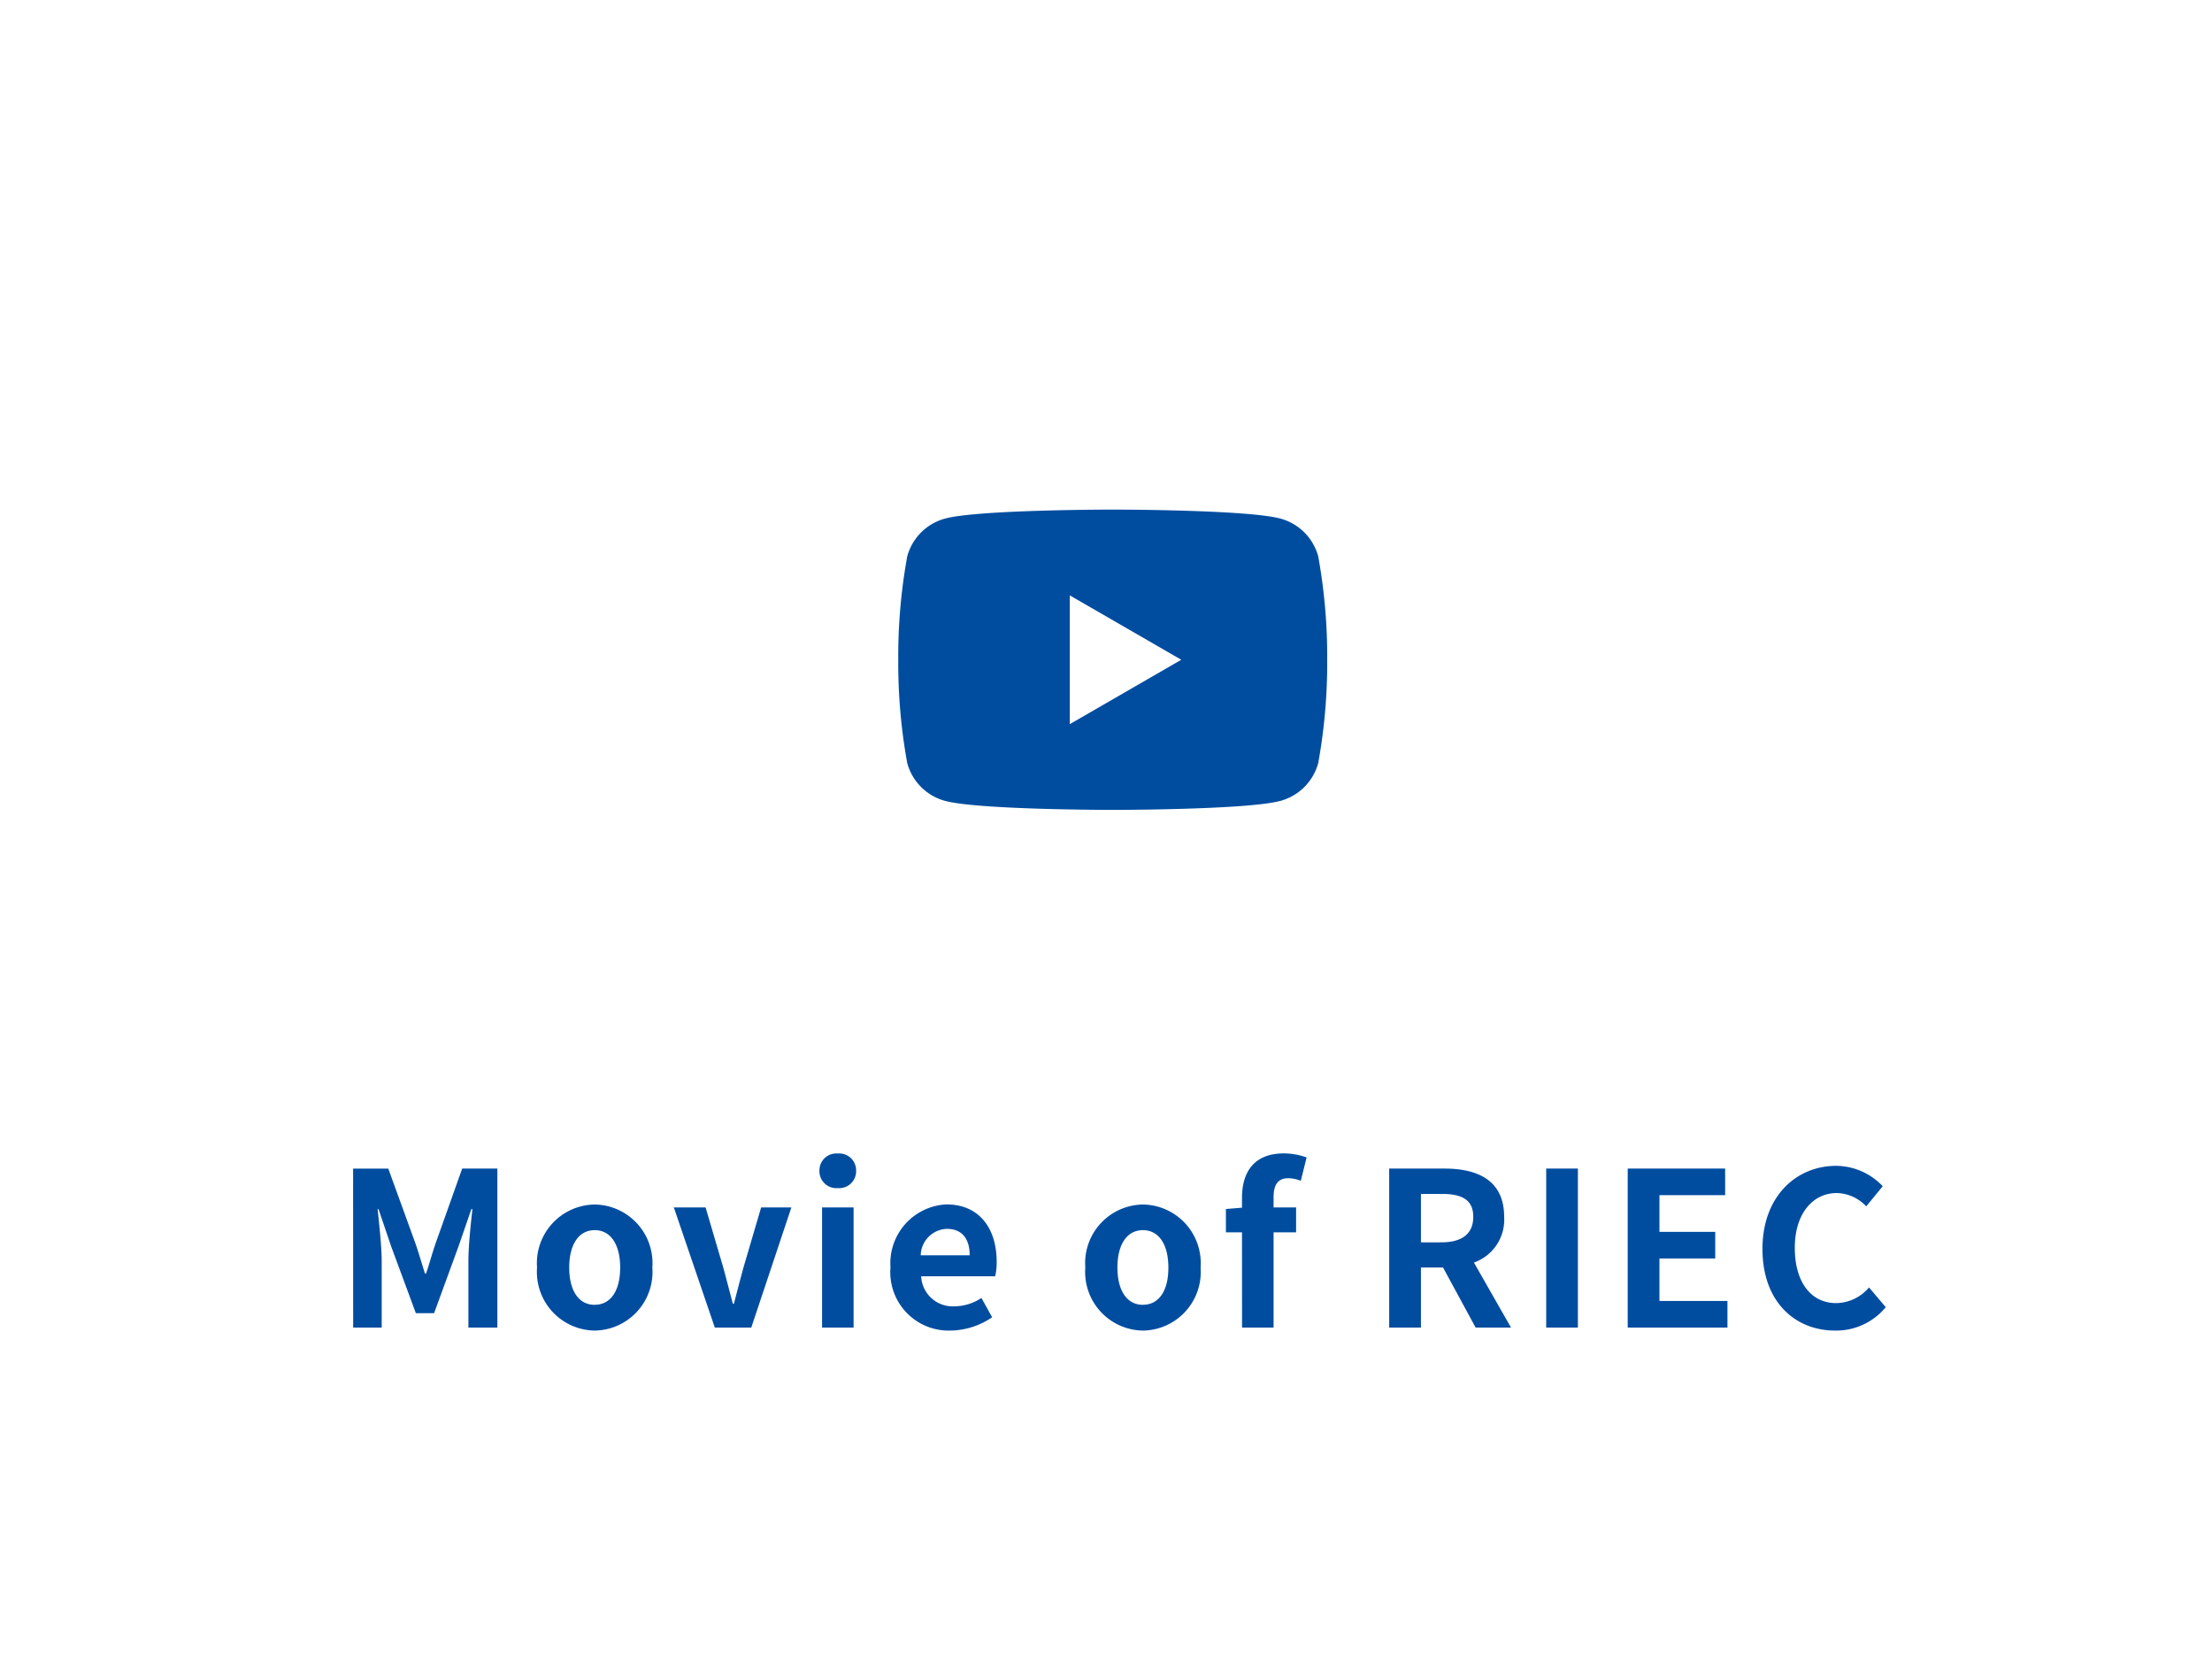 <svg xmlns="http://www.w3.org/2000/svg" width="165" height="124" viewBox="0 0 165 124">
  <g id="footer_link_en_movie" transform="translate(14699 1695)">
    <rect id="長方形_1308" data-name="長方形 1308" width="165" height="124" transform="translate(-14699 -1695)" fill="#fff"/>
    <path id="パス_824" data-name="パス 824" d="M-56.656,0h2.128V-4.944c0-1.12-.192-2.768-.3-3.888h.064l.944,2.784,1.84,4.976h1.36L-48.8-6.048l.96-2.784h.08c-.128,1.12-.3,2.768-.3,3.888V0h2.16V-11.856h-2.624L-50.5-6.3c-.256.736-.464,1.52-.72,2.272h-.08c-.24-.752-.464-1.536-.72-2.272l-2.016-5.552h-2.624ZM-38.64.224a4.371,4.371,0,0,0,4.3-4.7,4.371,4.371,0,0,0-4.3-4.7,4.371,4.371,0,0,0-4.3,4.7A4.371,4.371,0,0,0-38.64.224Zm0-1.92c-1.216,0-1.9-1.088-1.9-2.784,0-1.68.688-2.784,1.9-2.784s1.9,1.1,1.9,2.784C-36.736-2.784-37.424-1.7-38.64-1.7ZM-29.68,0h2.72l2.992-8.96h-2.256L-27.536-4.5c-.24.88-.48,1.808-.72,2.72h-.08c-.24-.912-.48-1.84-.72-2.72L-30.368-8.96h-2.368Zm8,0h2.352V-8.96H-21.68ZM-20.5-10.4a1.261,1.261,0,0,0,1.36-1.3,1.257,1.257,0,0,0-1.36-1.28,1.262,1.262,0,0,0-1.376,1.28A1.265,1.265,0,0,0-20.5-10.4ZM-12.112.224a5.641,5.641,0,0,0,3.12-.992l-.8-1.44a3.693,3.693,0,0,1-2.016.624,2.354,2.354,0,0,1-2.48-2.24h5.52a4.422,4.422,0,0,0,.112-1.088c0-2.464-1.28-4.272-3.744-4.272a4.391,4.391,0,0,0-4.176,4.7A4.35,4.35,0,0,0-12.112.224ZM-14.32-5.392A2.017,2.017,0,0,1-12.368-7.36c1.152,0,1.7.768,1.7,1.968ZM2.256.224a4.371,4.371,0,0,0,4.3-4.7,4.371,4.371,0,0,0-4.3-4.7,4.371,4.371,0,0,0-4.3,4.7A4.371,4.371,0,0,0,2.256.224Zm0-1.92C1.04-1.7.352-2.784.352-4.48c0-1.68.688-2.784,1.9-2.784s1.9,1.1,1.9,2.784C4.16-2.784,3.472-1.7,2.256-1.7ZM9.648,0H12V-7.1h1.68V-8.96H12v-.768c0-.992.384-1.408,1.088-1.408a2.551,2.551,0,0,1,.944.192l.432-1.744a5.112,5.112,0,0,0-1.7-.3c-2.256,0-3.12,1.44-3.12,3.312v.736l-1.2.1V-7.1h1.2ZM20.624,0h2.368V-4.48H24.64L27.072,0h2.64L26.944-4.848A3.389,3.389,0,0,0,29.2-8.256c0-2.72-1.968-3.6-4.448-3.6H20.624Zm2.368-6.352V-9.968h1.536c1.52,0,2.368.432,2.368,1.712,0,1.264-.848,1.9-2.368,1.9ZM32.336,0H34.7V-11.856H32.336Zm6.08,0h7.44V-1.984H40.784V-5.152h4.16V-7.136h-4.16V-9.872h4.9v-1.984H38.416ZM53.888.224A4.792,4.792,0,0,0,57.664-1.52L56.416-2.992a3.266,3.266,0,0,1-2.448,1.168c-1.872,0-3.088-1.552-3.088-4.128,0-2.544,1.344-4.08,3.136-4.08a3.119,3.119,0,0,1,2.192.992l1.232-1.5a4.83,4.83,0,0,0-3.472-1.52c-2.992,0-5.5,2.288-5.5,6.192C48.464-1.92,50.9.224,53.888.224Z" transform="translate(-14616 -1596)" fill="#004da0"/>
    <g id="グループ_289" data-name="グループ 289" transform="translate(-13905.798 -1667.893)">
      <path id="パス_20" data-name="パス 20" d="M-694.87,14.391a4.007,4.007,0,0,0-2.83-2.829c-2.5-.668-12.5-.668-12.5-.668s-10.007,0-12.5.668a4.005,4.005,0,0,0-2.83,2.829,41.652,41.652,0,0,0-.668,7.7,41.673,41.673,0,0,0,.668,7.7,4.006,4.006,0,0,0,2.83,2.828c2.5.67,12.5.67,12.5.67s10.007,0,12.5-.67a4.007,4.007,0,0,0,2.83-2.828,41.7,41.7,0,0,0,.668-7.7A41.682,41.682,0,0,0-694.87,14.391Z" transform="translate(0 0)" fill="#004da0"/>
      <path id="パス_21" data-name="パス 21" d="M-717.123,25.033l8.314-4.8-8.314-4.8Z" transform="translate(3.721 1.86)" fill="#fff"/>
    </g>
  </g>
</svg>
